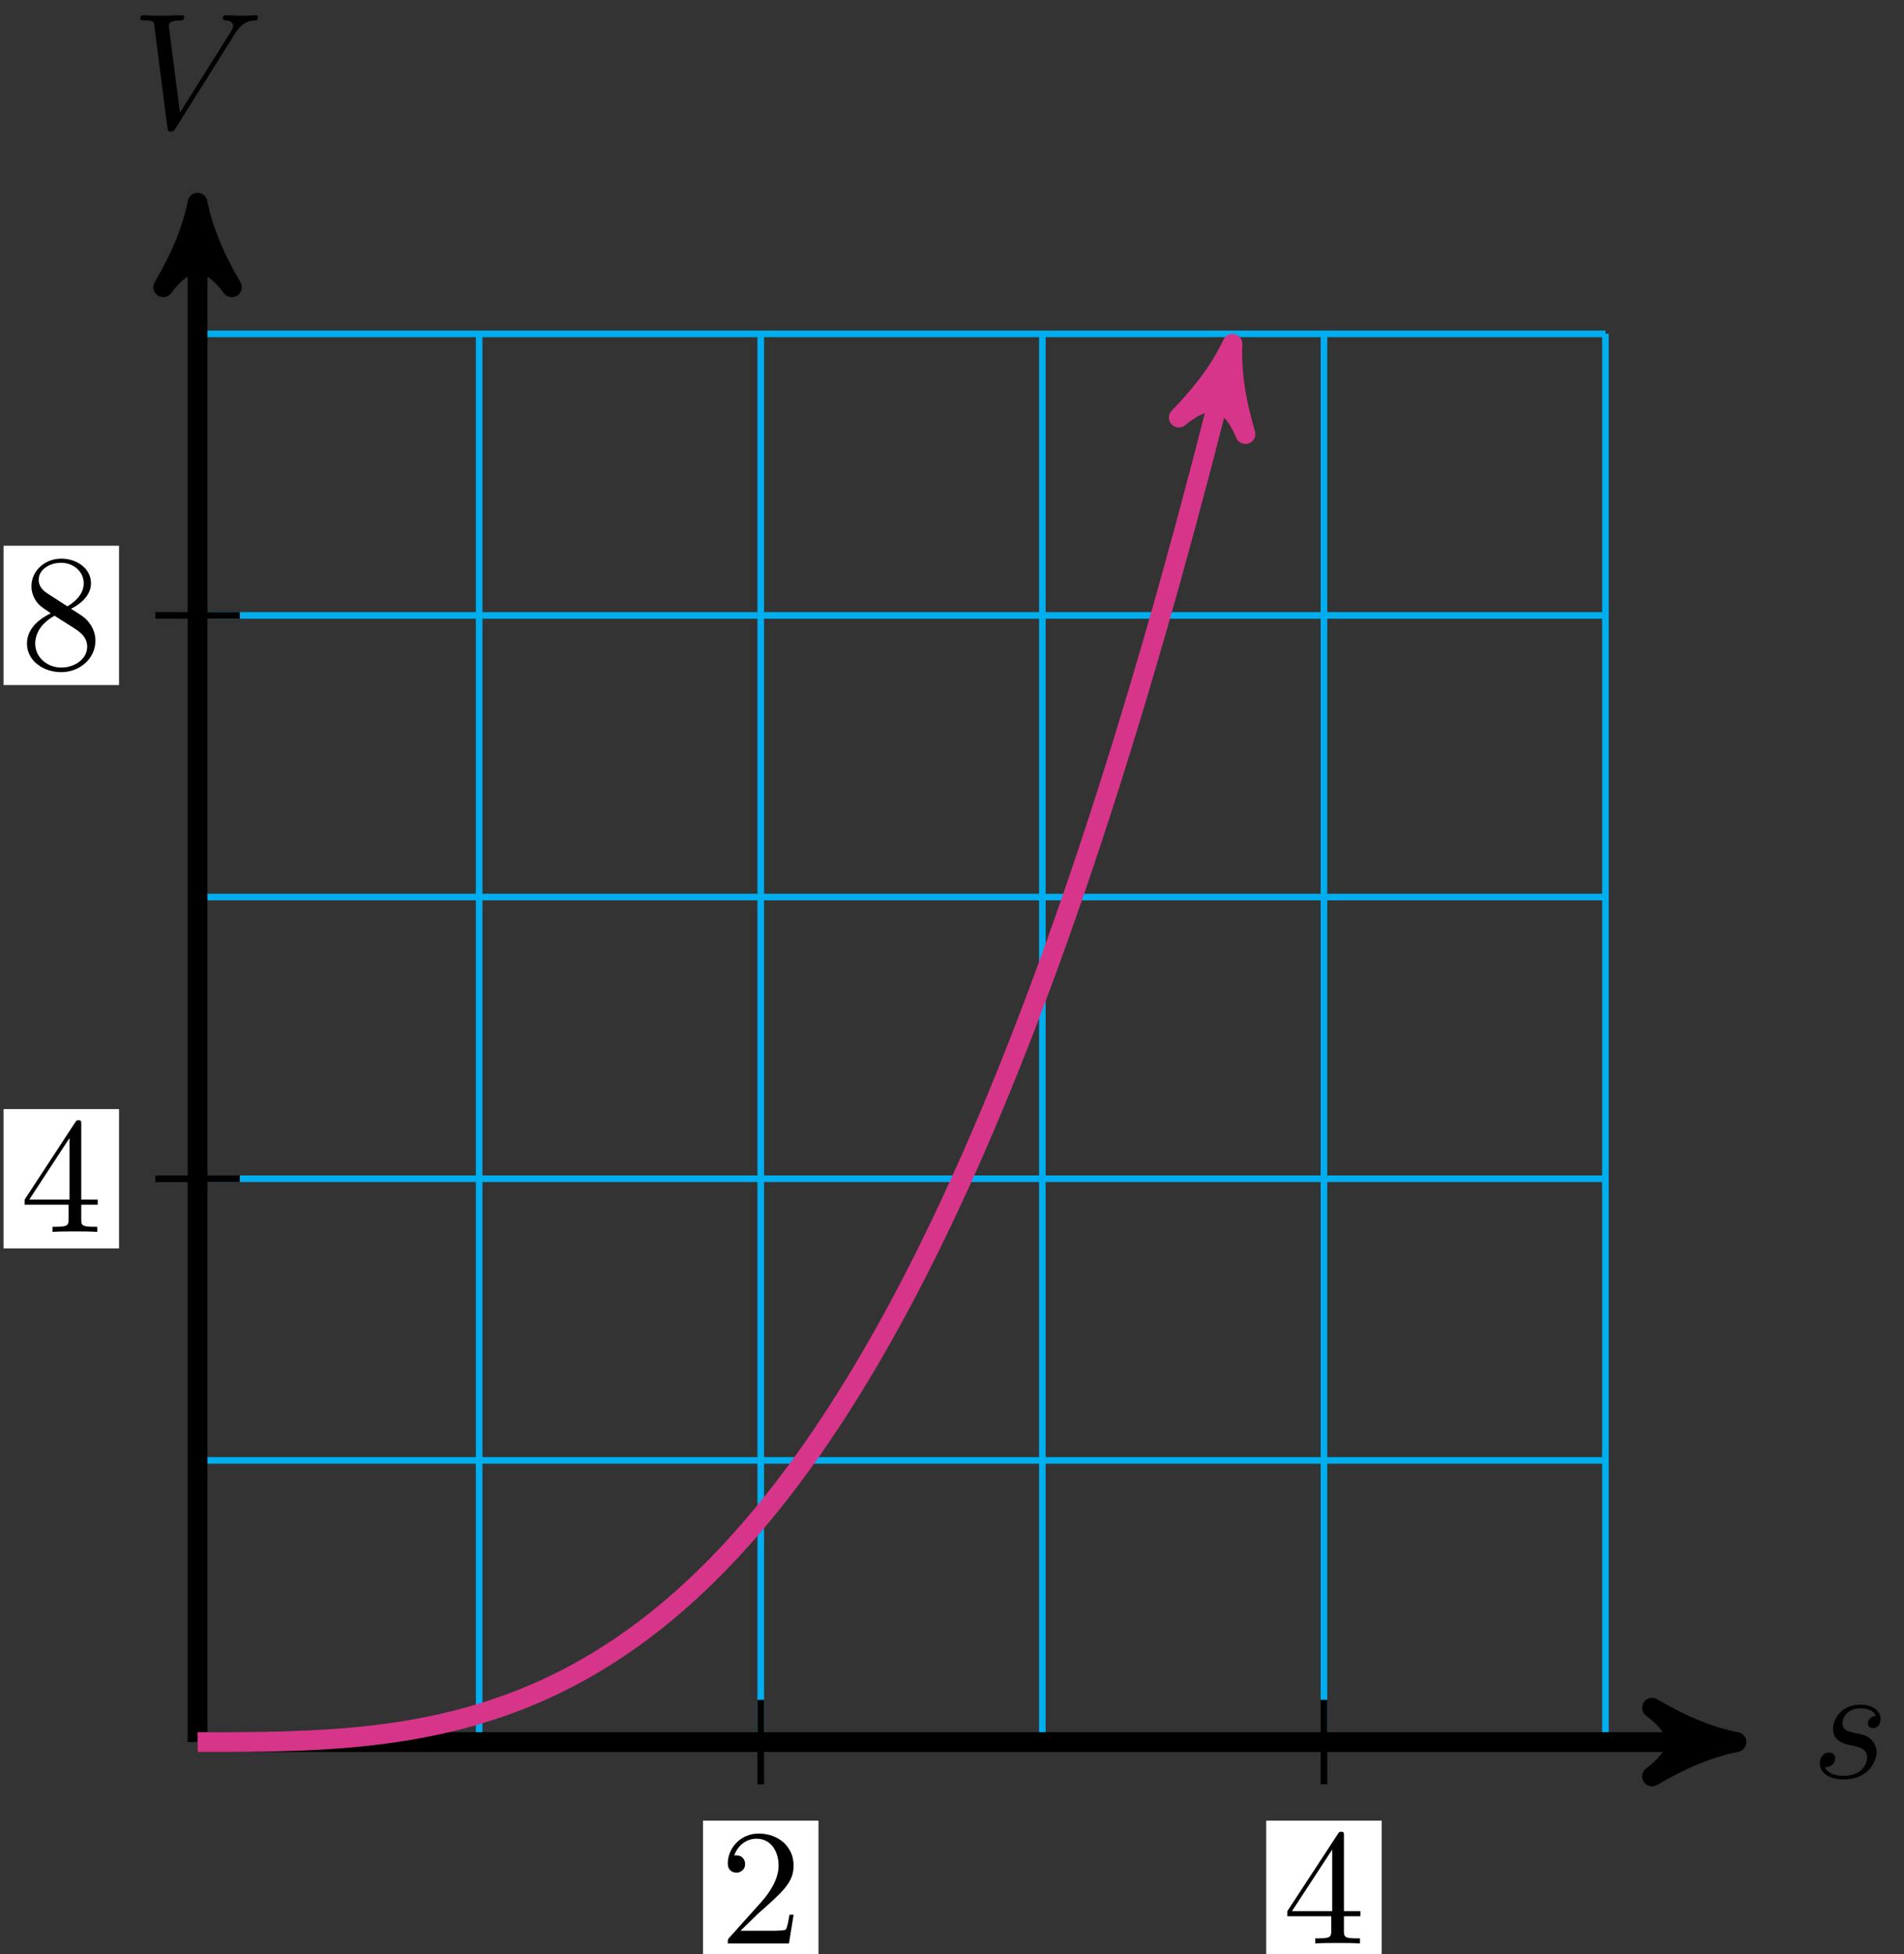 <svg xmlns="http://www.w3.org/2000/svg" xmlns:xlink="http://www.w3.org/1999/xlink" version="1.1" width="115" height="118" viewBox="0 0 115 118">
<rect x="0" y="0" width="115" height="118" fill="#333333" stroke="none"/>
<defs>
<path id="font_1_2" d="M.391 .374C.363 .373 .343 .351 .343 .329 .343 .315 .352 .3 .374 .3 .396 .3 .42 .317 .42 .356 .42 .401 .377 .442 .301 .442 .169 .442 .132 .34 .132 .296 .132 .218 .206 .203 .235 .197 .287 .187 .339 .176 .339 .121 .339 .095 .316 .011 .196 .011 .182 .011 .105 .011 .082 .064 .12 .059 .145 .089 .145 .117 .145 .14 .129 .152 .108 .152 .082 .152 .052 .131 .052 .086 .052 .029 .109-.011 .195-.011 .357-.011 .396 .11 .396 .155 .396 .191 .377 .216 .365 .228 .338 .256 .309 .261 .265 .27 .229 .278 .189 .285 .189 .33 .189 .359 .213 .42 .301 .42 .326 .42 .376 .413 .391 .374Z"/>
<path id="font_1_1" d="M.628 .569C.677 .647 .719 .65 .756 .652 .768 .653 .769 .67 .769 .671 .769 .679 .764 .683 .756 .683 .73 .683 .701 .68 .674 .68 .641 .68 .607 .683 .575 .683 .569 .683 .556 .683 .556 .664 .556 .653 .565 .652 .572 .652 .599 .65 .618 .64 .618 .619 .618 .604 .603 .582 .603 .581L.296 .093 .228 .622C.228 .639 .251 .652 .297 .652 .311 .652 .322 .652 .322 .672 .322 .681 .314 .683 .308 .683 .268 .683 .225 .68 .184 .68 .166 .68 .147 .681 .129 .681 .111 .681 .092 .683 .075 .683 .068 .683 .056 .683 .056 .664 .056 .652 .065 .652 .081 .652 .137 .652 .138 .643 .141 .618L.22 .001C.223-.019 .227-.022 .24-.022 .256-.022 .26-.017 .268-.004L.628 .569Z"/>
<path id="font_2_1" d="M.127 .077 .233 .18C.389 .318 .449 .372 .449 .472 .449 .586 .359 .666 .237 .666 .124 .666 .05 .574 .05 .485 .05 .429 .1 .429 .103 .429 .12 .429 .155 .441 .155 .482 .155 .508 .137 .534 .102 .534 .094 .534 .092 .534 .089 .533 .112 .598 .166 .635 .224 .635 .315 .635 .358 .554 .358 .472 .358 .392 .308 .313 .253 .251L.061 .037C.05 .026 .05 .024 .05 0H.421L.449 .174H.424C.419 .144 .412 .1 .402 .085 .395 .077 .329 .077 .307 .077H.127Z"/>
<path id="font_2_2" d="M.294 .165V.078C.294 .042 .292 .031 .218 .031H.197V0C.238 .003 .29 .003 .332 .003 .374 .003 .427 .003 .468 0V.031H.447C.373 .031 .371 .042 .371 .078V.165H.471V.196H.371V.651C.371 .671 .371 .677 .355 .677 .346 .677 .343 .677 .335 .665L.028 .196V.165H.294M.3 .196H.056L.3 .569V.196Z"/>
<path id="font_2_3" d="M.163 .457C.117 .487 .113 .521 .113 .538 .113 .599 .178 .641 .249 .641 .322 .641 .386 .589 .386 .517 .386 .46 .347 .412 .287 .377L.163 .457M.309 .362C.381 .399 .43 .451 .43 .517 .43 .609 .341 .666 .25 .666 .15 .666 .069 .592 .069 .499 .069 .481 .071 .436 .113 .389 .124 .377 .161 .352 .186 .335 .128 .306 .042 .25 .042 .151 .042 .045 .144-.022 .249-.022 .362-.022 .457 .061 .457 .168 .457 .204 .446 .249 .408 .291 .389 .312 .373 .322 .309 .362M.209 .32 .332 .242C.36 .223 .407 .193 .407 .132 .407 .058 .332 .006 .25 .006 .164 .006 .092 .068 .092 .151 .092 .209 .124 .273 .209 .32Z"/>
</defs>
<path transform="matrix(1,0,0,-1,11.932,105.194)" stroke-width=".399" stroke-linecap="butt" stroke-miterlimit="10" stroke-linejoin="miter" fill="none" stroke="#00aeef" d="M0 0H85.041M0 17.008H85.041M0 34.017H85.041M0 51.025H85.041M0 68.033H85.041M0 85.035H85.041M0 0V85.041M17.008 0V85.041M34.017 0V85.041M51.025 0V85.041M68.033 0V85.041M85.035 0V85.041M85.041 85.041"/>
<path transform="matrix(1,0,0,-1,11.932,105.194)" stroke-width="1.196" stroke-linecap="butt" stroke-miterlimit="10" stroke-linejoin="miter" fill="none" stroke="#000000" d="M0 0H91.672"/>
<path transform="matrix(1,0,0,-1,103.607,105.194)" d="M1.275 0C-.319 .319-1.913 .956-3.826 2.072-1.913 .638-1.913-.638-3.826-2.072-1.913-.956-.319-.319 1.275 0Z"/>
<path transform="matrix(1,0,0,-1,103.607,105.194)" stroke-width="1.196" stroke-linecap="butt" stroke-linejoin="round" fill="none" stroke="#000000" d="M1.275 0C-.319 .319-1.913 .956-3.826 2.072-1.913 .638-1.913-.638-3.826-2.072-1.913-.956-.319-.319 1.275 0Z"/>
<use data-text="s" xlink:href="#font_1_2" transform="matrix(9.963,0,0,-9.963,109.399,107.339)"/>
<path transform="matrix(1,0,0,-1,11.932,105.194)" stroke-width="1.196" stroke-linecap="butt" stroke-miterlimit="10" stroke-linejoin="miter" fill="none" stroke="#000000" d="M0 0V91.672"/>
<path transform="matrix(0,-1,-1,-0,11.932,13.519)" d="M1.275 0C-.319 .319-1.913 .956-3.826 2.072-1.913 .638-1.913-.638-3.826-2.072-1.913-.956-.319-.319 1.275 0Z"/>
<path transform="matrix(0,-1,-1,-0,11.932,13.519)" stroke-width="1.196" stroke-linecap="butt" stroke-linejoin="round" fill="none" stroke="#000000" d="M1.275 0C-.319 .319-1.913 .956-3.826 2.072-1.913 .638-1.913-.638-3.826-2.072-1.913-.956-.319-.319 1.275 0Z"/>
<use data-text="V" xlink:href="#font_1_1" transform="matrix(9.963,0,0,-9.963,7.919,7.727)"/>
<path transform="matrix(1,0,0,-1,11.932,105.194)" stroke-width=".399" stroke-linecap="butt" stroke-miterlimit="10" stroke-linejoin="miter" fill="none" stroke="#000000" d="M34.017 2.551V-2.551"/>
<path transform="matrix(1,0,0,-1,11.932,105.194)" d="M30.53-13.156H37.503V-4.743H30.53Z" fill="#ffffff"/>
<use data-text="2" xlink:href="#font_2_1" transform="matrix(9.963,0,0,-9.963,43.459,117.354)"/>
<path transform="matrix(1,0,0,-1,11.932,105.194)" stroke-width=".399" stroke-linecap="butt" stroke-miterlimit="10" stroke-linejoin="miter" fill="none" stroke="#000000" d="M2.551 34.017H-2.551"/>
<path transform="matrix(1,0,0,-1,11.932,105.194)" d="M-11.717 29.81H-4.743V38.223H-11.717Z" fill="#ffffff"/>
<use data-text="4" xlink:href="#font_2_2" transform="matrix(9.963,0,0,-9.963,1.211,74.387)"/>
<path transform="matrix(1,0,0,-1,11.932,105.194)" stroke-width=".399" stroke-linecap="butt" stroke-miterlimit="10" stroke-linejoin="miter" fill="none" stroke="#000000" d="M68.033 2.551V-2.551"/>
<path transform="matrix(1,0,0,-1,11.932,105.194)" d="M64.546-13.156H71.52V-4.743H64.546Z" fill="#ffffff"/>
<use data-text="4" xlink:href="#font_2_2" transform="matrix(9.963,0,0,-9.963,77.476,117.354)"/>
<path transform="matrix(1,0,0,-1,11.932,105.194)" stroke-width=".399" stroke-linecap="butt" stroke-miterlimit="10" stroke-linejoin="miter" fill="none" stroke="#000000" d="M2.551 68.033H-2.551"/>
<path transform="matrix(1,0,0,-1,11.932,105.194)" d="M-11.717 63.827H-4.743V72.24H-11.717Z" fill="#ffffff"/>
<use data-text="8" xlink:href="#font_2_3" transform="matrix(9.963,0,0,-9.963,1.211,40.369)"/>
<path transform="matrix(1,0,0,-1,11.932,105.194)" stroke-width="1.196" stroke-linecap="butt" stroke-miterlimit="10" stroke-linejoin="miter" fill="none" stroke="#d73589" d="M0 0C0 0 .707-0 .979 0 1.251 .001 1.686 .001 1.958 .002 2.229 .003 2.665 .006 2.937 .009 3.208 .011 3.644 .016 3.916 .02 4.187 .025 4.623 .034 4.895 .04 5.166 .047 5.602 .06 5.874 .07 6.145 .08 6.581 .098 6.853 .111 7.124 .124 7.56 .148 7.831 .166 8.103 .183 8.539 .214 8.81 .236 9.082 .258 9.518 .297 9.789 .324 10.061 .351 10.497 .399 10.768 .432 11.04 .464 11.476 .521 11.747 .56 12.019 .599 12.454 .667 12.726 .712 12.998 .758 13.433 .837 13.705 .89 13.977 .943 14.412 1.034 14.684 1.094 14.956 1.155 15.391 1.259 15.663 1.328 15.934 1.397 16.37 1.515 16.642 1.593 16.913 1.671 17.349 1.804 17.621 1.891 17.892 1.979 18.328 2.127 18.6 2.224 18.871 2.322 19.307 2.486 19.579 2.594 19.85 2.702 20.286 2.884 20.558 3.003 20.829 3.122 21.265 3.322 21.536 3.453 21.808 3.584 22.244 3.803 22.515 3.946 22.787 4.088 23.223 4.327 23.494 4.483 23.766 4.638 24.202 4.898 24.473 5.067 24.745 5.236 25.18 5.517 25.452 5.7 25.724 5.882 26.159 6.186 26.431 6.383 26.703 6.58 27.138 6.907 27.41 7.119 27.682 7.331 28.117 7.682 28.389 7.909 28.661 8.136 29.096 8.513 29.368 8.756 29.64 8.999 30.075 9.401 30.347 9.661 30.618 9.92 31.054 10.35 31.326 10.626 31.597 10.903 32.033 11.36 32.305 11.654 32.576 11.948 33.012 12.434 33.284 12.746 33.555 13.058 33.991 13.573 34.263 13.904 34.534 14.235 34.97 14.78 35.241 15.13 35.513 15.48 35.949 16.056 36.22 16.426 36.492 16.796 36.928 17.404 37.199 17.794 37.471 18.184 37.907 18.826 38.178 19.237 38.45 19.647 38.886 20.322 39.157 20.754 39.429 21.187 39.864 21.896 40.136 22.35 40.408 22.804 40.843 23.549 41.115 24.026 41.387 24.502 41.822 25.284 42.094 25.783 42.366 26.283 42.801 27.102 43.073 27.624 43.345 28.147 43.78 29.004 44.052 29.551 44.323 30.098 44.759 30.994 45.031 31.565 45.302 32.136 45.738 33.072 46.01 33.669 46.281 34.265 46.717 35.242 46.989 35.864 47.26 36.486 47.696 37.504 47.968 38.152 48.239 38.801 48.675 39.861 48.946 40.536 49.218 41.211 49.654 42.315 49.925 43.017 50.197 43.72 50.633 44.868 50.904 45.598 51.176 46.328 51.612 47.521 51.883 48.279 52.155 49.038 52.591 50.277 52.862 51.064 53.134 51.851 53.569 53.137 53.841 53.954 54.113 54.771 54.548 56.104 54.82 56.95 55.092 57.797 55.527 59.179 55.799 60.056 56.071 60.933 56.506 62.365 56.778 63.273 57.05 64.181 57.485 65.663 57.757 66.603 58.029 67.542 58.464 69.075 58.736 70.047 59.007 71.019 59.443 72.603 59.715 73.608 59.986 74.612 60.422 76.25 60.694 77.287 60.965 78.325 61.401 80.016 61.673 81.088 61.944 82.16 62.651 85.011 62.201 83.193"/>
<path transform="matrix(.241,-.971,-.971,-.241,74.134,21.998)" d="M1.275 0C-.319 .319-1.913 .956-3.826 2.072-1.913 .638-1.913-.638-3.826-2.072-1.913-.956-.319-.319 1.275 0Z" fill="#d73589"/>
<path transform="matrix(.241,-.971,-.971,-.241,74.134,21.998)" stroke-width="1.196" stroke-linecap="butt" stroke-linejoin="round" fill="none" stroke="#d73589" d="M1.275 0C-.319 .319-1.913 .956-3.826 2.072-1.913 .638-1.913-.638-3.826-2.072-1.913-.956-.319-.319 1.275 0Z"/>
</svg>
